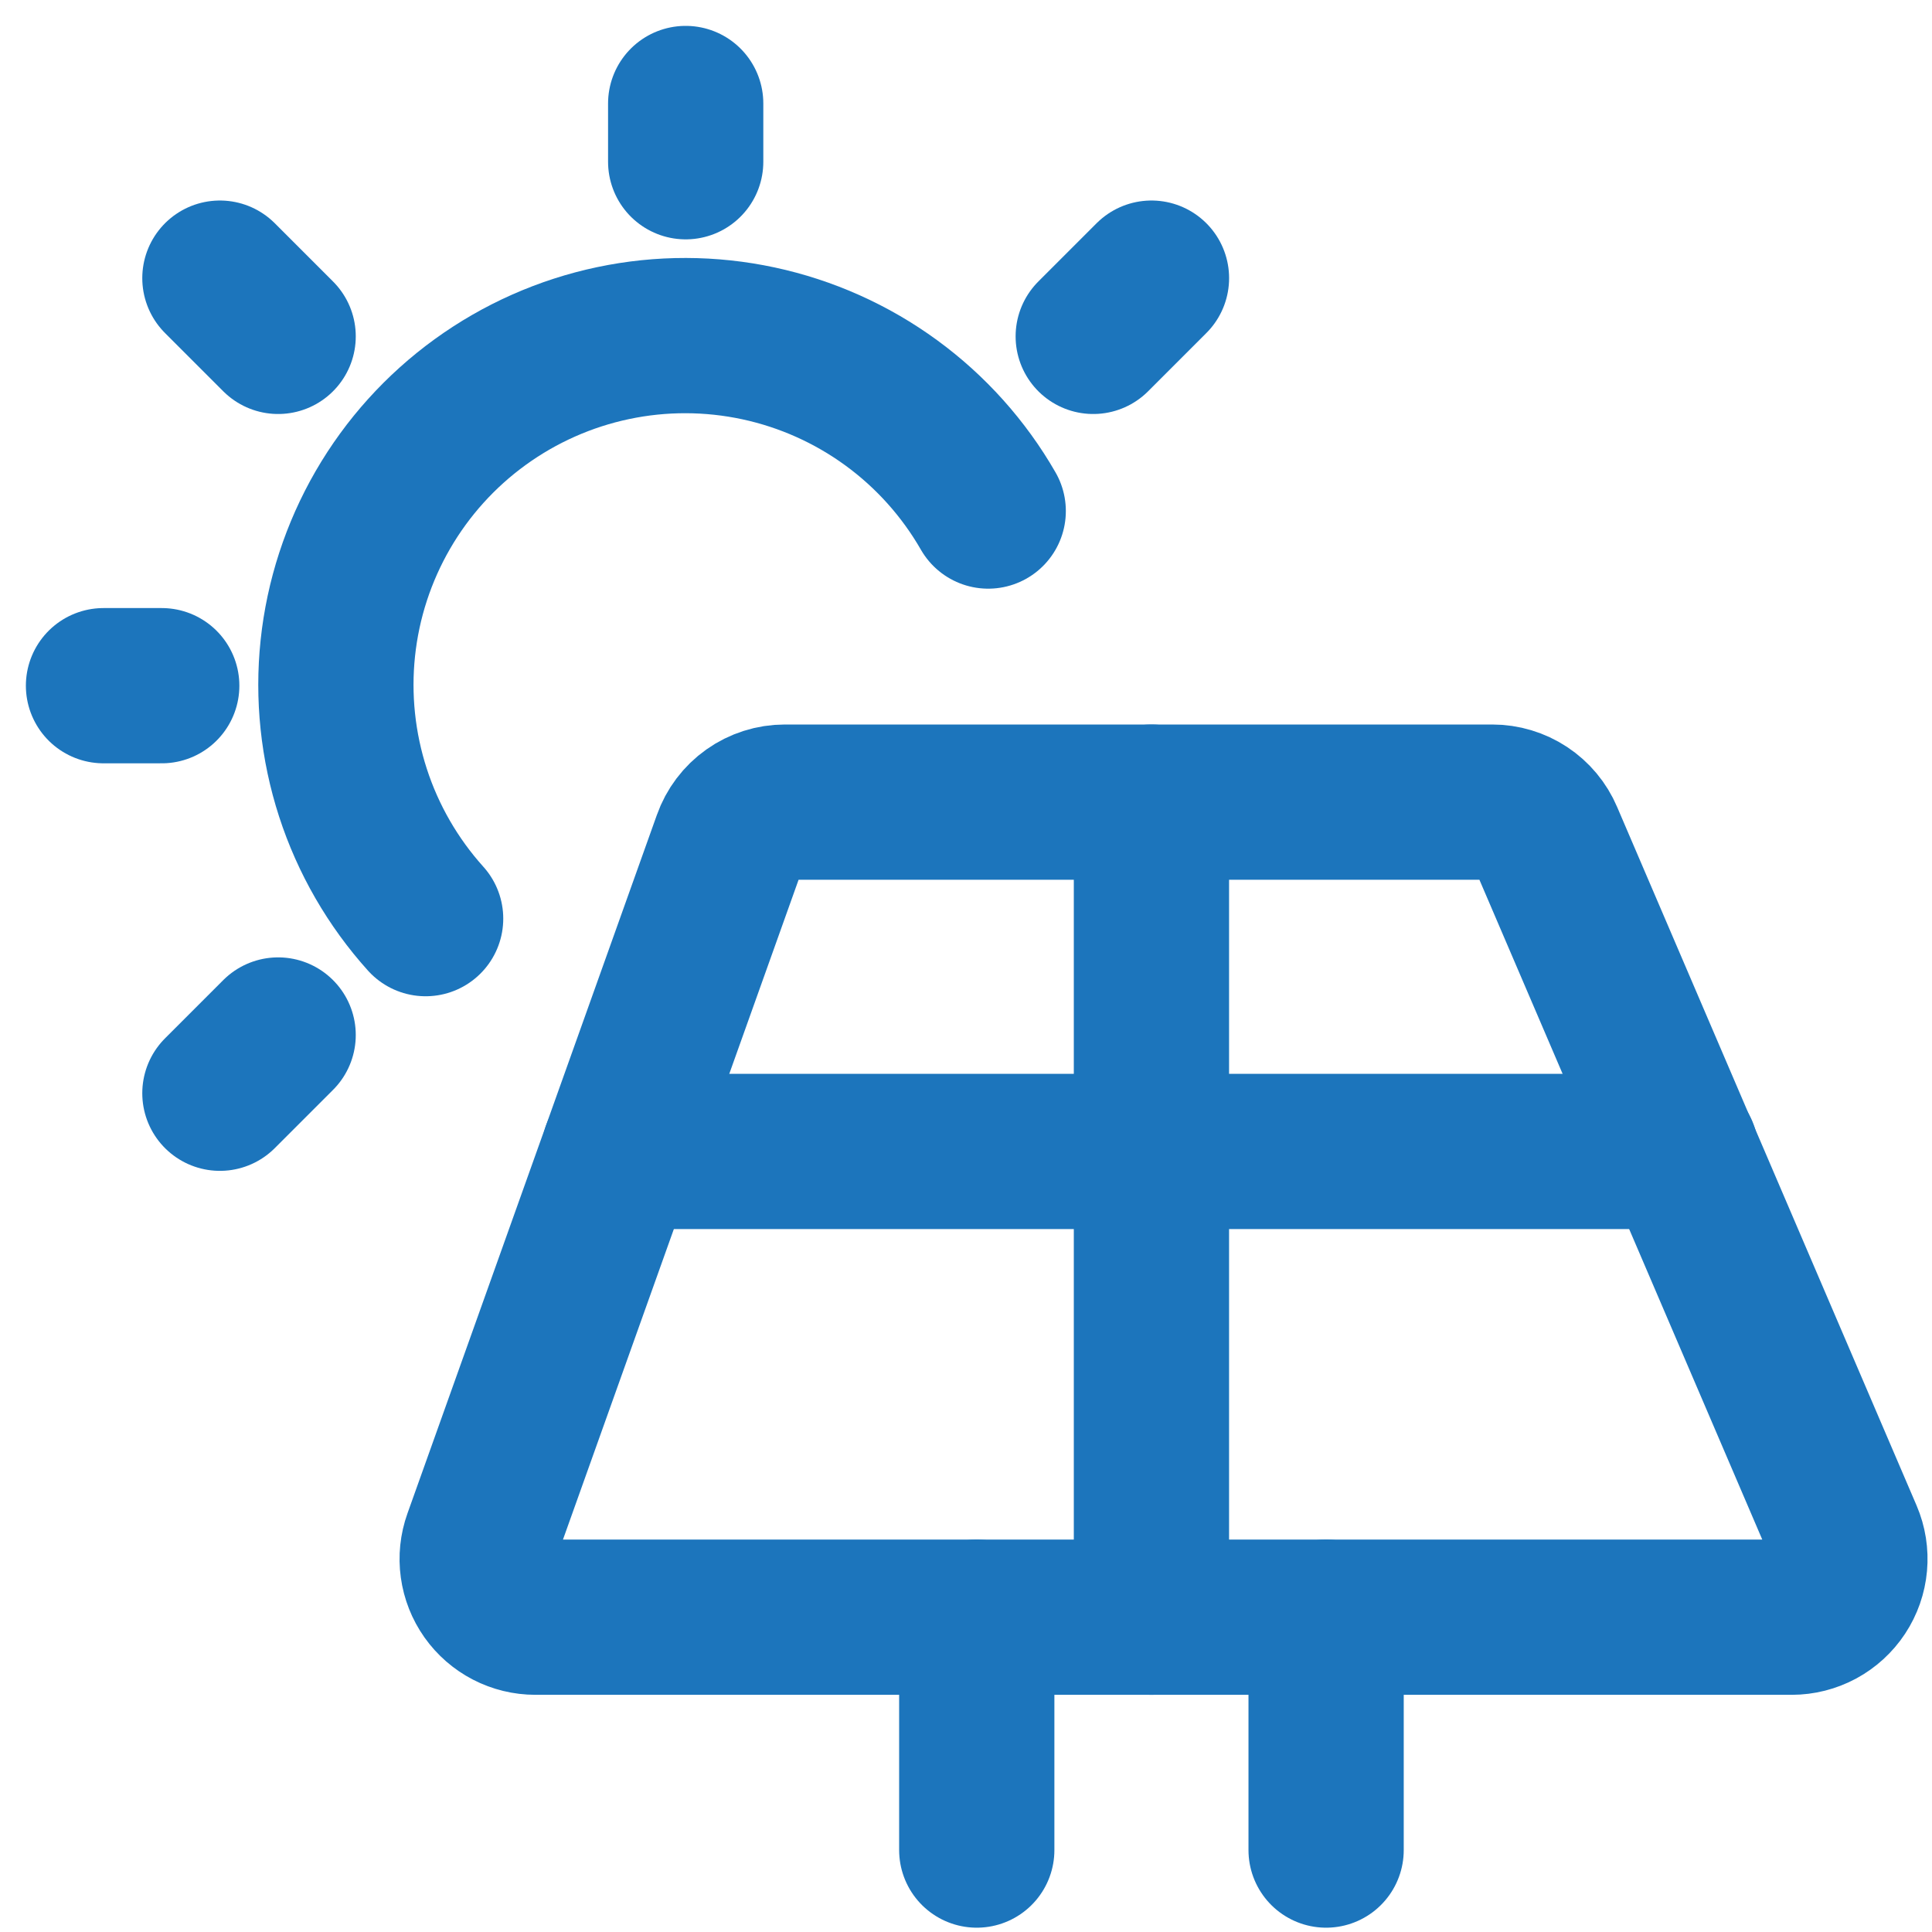 <?xml version="1.0" encoding="UTF-8"?> <svg xmlns="http://www.w3.org/2000/svg" fill="none" height="56" viewBox="0 0 56 56" width="56"><g stroke="#1c75bc" stroke-linecap="round" stroke-linejoin="round" stroke-width="4.5"><path d="m51.937 46.875h-36.419c-.27 0-.536-.065-.776-.189-.24-.124-.446-.304-.602-.524-.156-.221-.256-.475-.293-.743s-.009-.54.082-.794l7.231-20.25c.116-.329.331-.614.615-.815s.625-.31.973-.31h20.506c.33 0 .653.097.929.279s.492.441.621.745l8.681 20.25c.11.257.154.536.129.814-.025.278-.118.545-.272.778s-.363.424-.608.557c-.246.132-.52.202-.799.202z"></path><path d="m28.312 46.875v6.75"></path><path d="m38.438 46.875v6.75"></path><path d="m12.337 26.627c-.95-1.055-1.668-2.299-2.106-3.649-.438-1.351-.588-2.779-.439-4.191s.594-2.777 1.305-4.006c.711-1.229 1.673-2.295 2.823-3.128 1.15-.833 2.462-1.415 3.852-1.708 1.39-.293 2.825-.29 4.214.008 1.389.298 2.699.885 3.846 1.722 1.147.837 2.105 1.907 2.812 3.138"></path><path d="m19.875 4.688v-1.688"></path><path d="m31.688 9.75 1.688-1.688"></path><path d="m8.062 9.75-1.688-1.688"></path><path d="m4.688 19.875h-1.688"></path><path d="m8.062 30-1.688 1.688"></path><path d="m33.375 23.25v23.625"></path><path d="m17.947 33.375h30.773"></path></g></svg> 